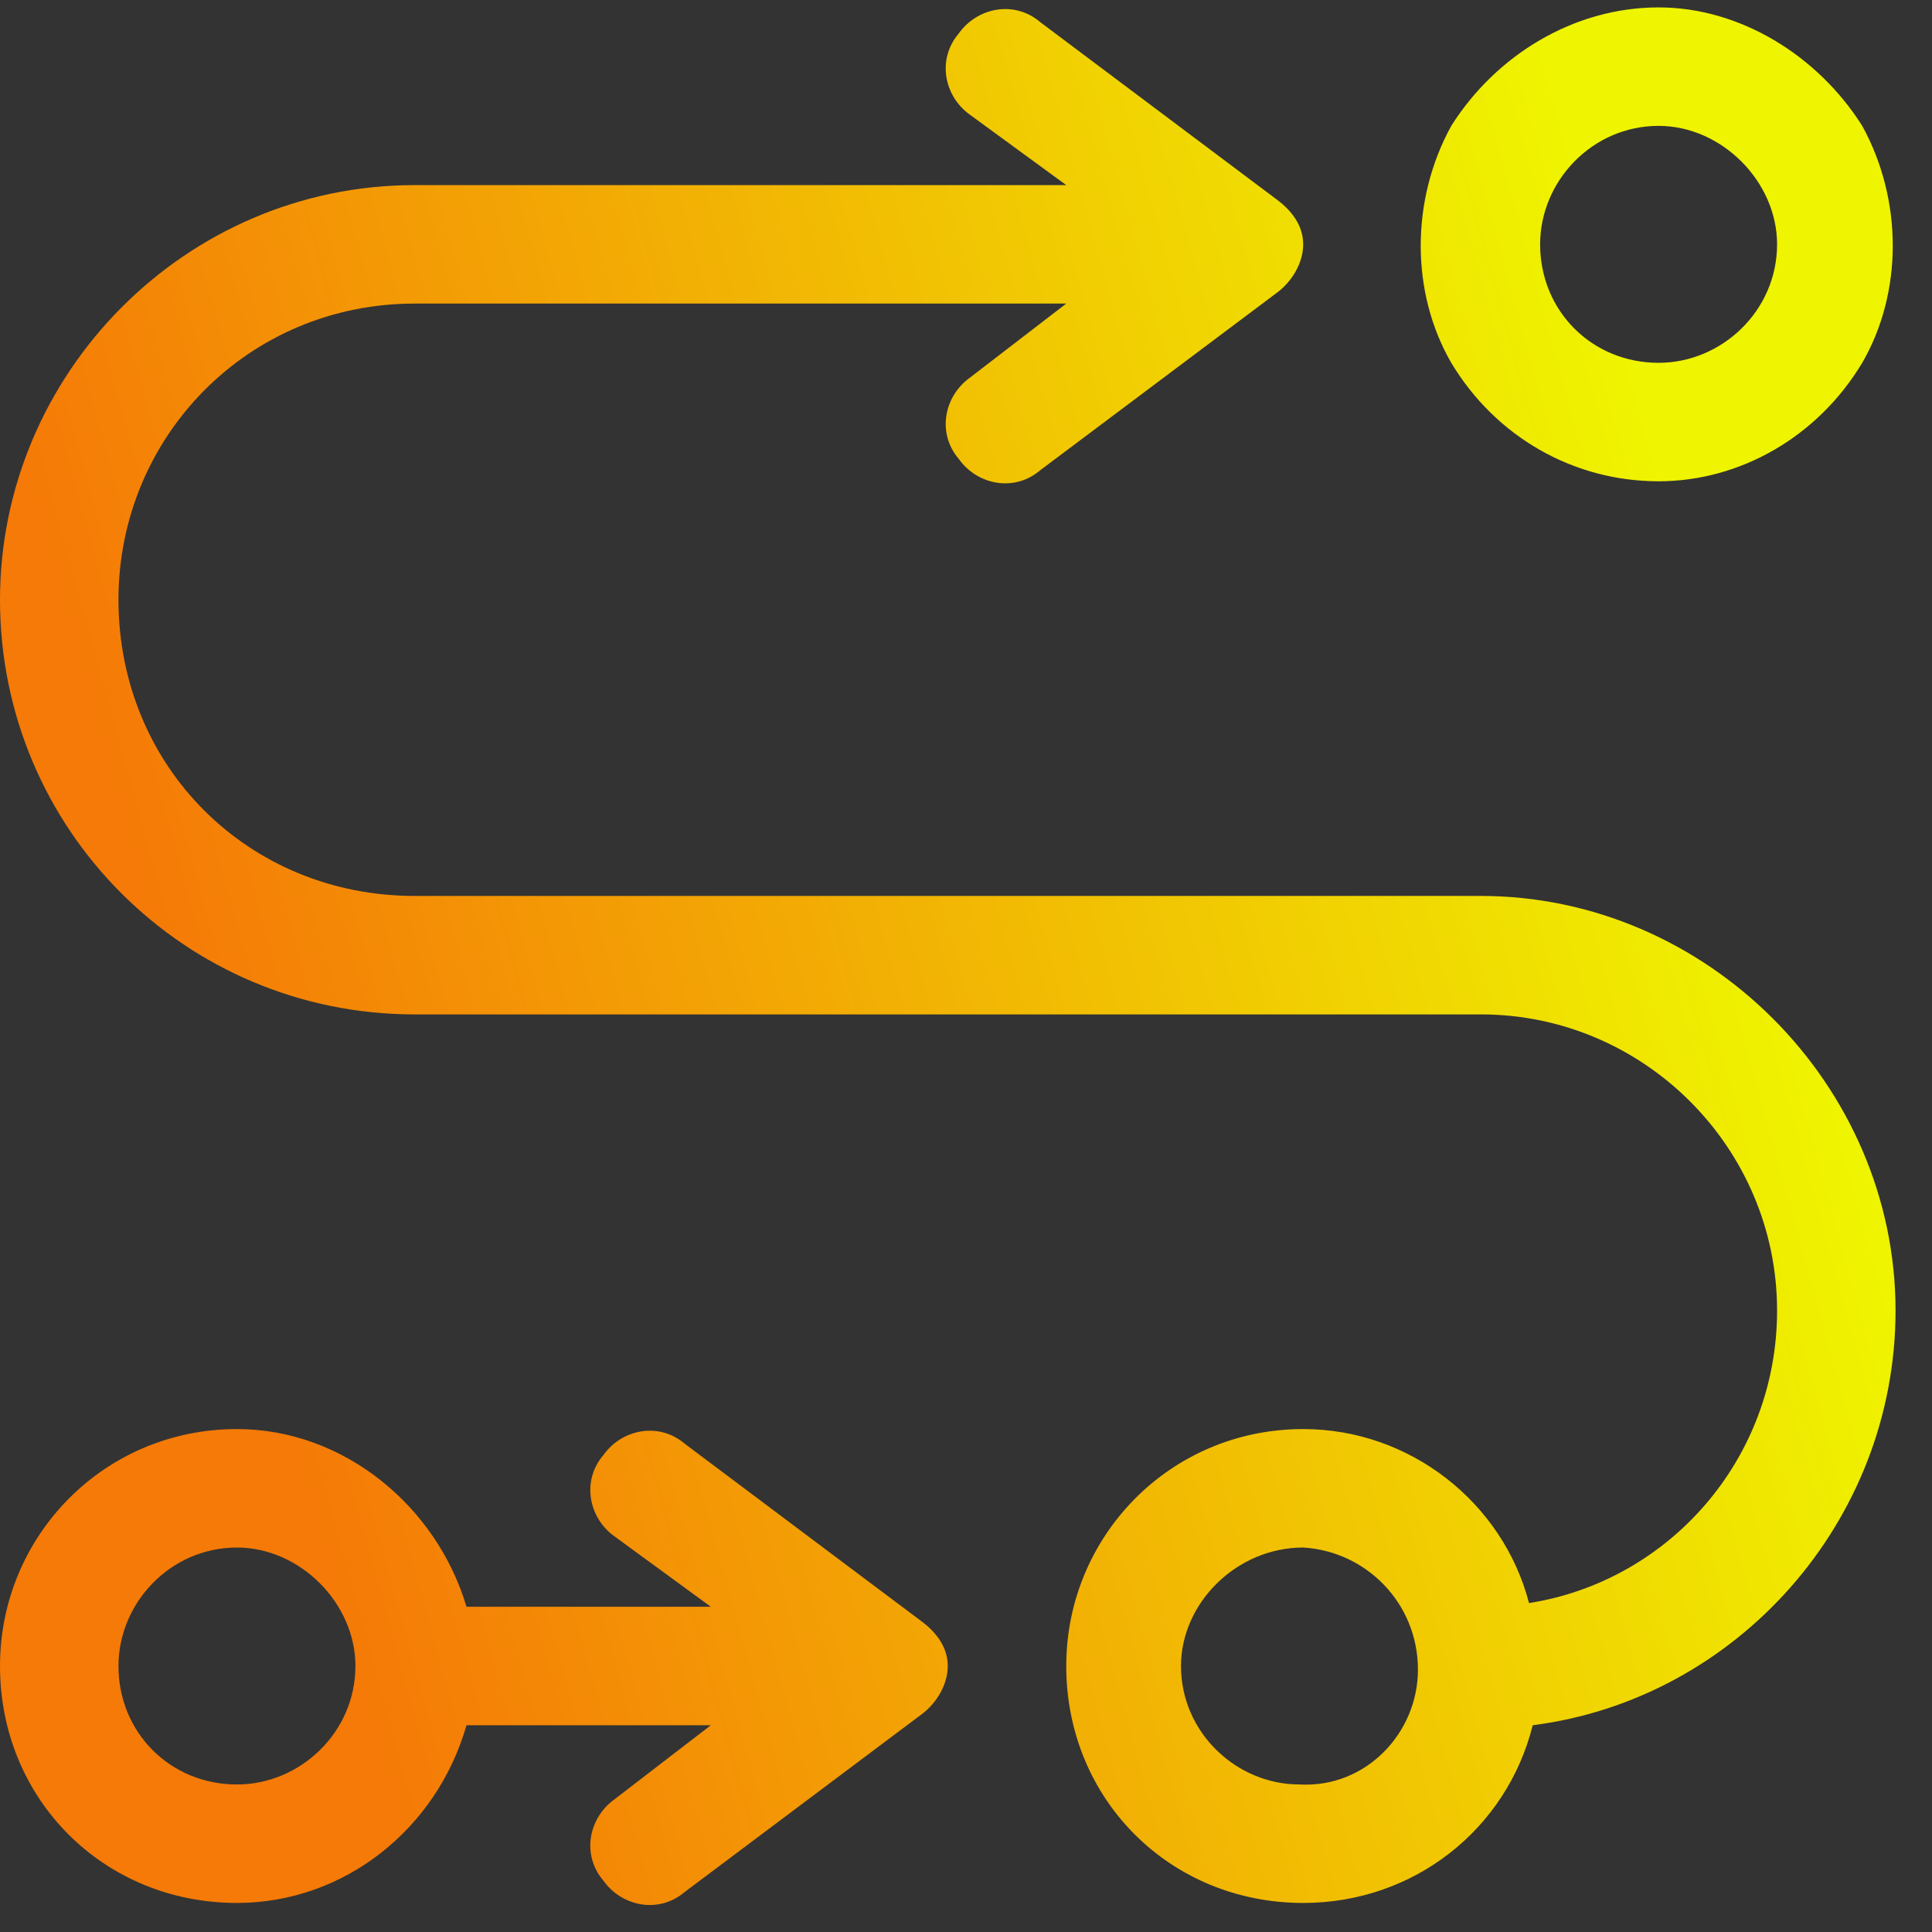 <svg width="53" height="53" viewBox="0 0 53 53" fill="none" xmlns="http://www.w3.org/2000/svg">
<rect x="0" y="0" width="53" height="53" fill="#333333" stroke="none"/>
<path d="M28.539 0.609L35.039 5.484C35.445 5.789 35.75 6.195 35.75 6.703C35.75 7.211 35.445 7.719 35.039 8.023L28.539 12.898C27.828 13.508 26.812 13.305 26.305 12.594C25.695 11.883 25.898 10.867 26.609 10.359L29.25 8.328H11.375C6.805 8.328 3.25 11.984 3.25 16.453C3.25 21.023 6.805 24.578 11.375 24.578H40.625C46.82 24.578 52 29.758 52 35.953C52 41.742 47.633 46.617 42.047 47.328C41.336 50.172 38.797 52.203 35.75 52.203C32.094 52.203 29.25 49.359 29.25 45.703C29.25 42.148 32.094 39.203 35.75 39.203C38.695 39.203 41.234 41.234 41.945 43.977C45.805 43.367 48.75 40.016 48.75 35.953C48.75 31.484 45.094 27.828 40.625 27.828H11.375C5.078 27.828 0 22.75 0 16.453C0 10.258 5.078 5.078 11.375 5.078H29.25L26.609 3.148C25.898 2.641 25.695 1.625 26.305 0.914C26.812 0.203 27.828 0 28.539 0.609ZM35.648 48.953C37.477 49.055 38.898 47.531 38.898 45.805C38.898 43.977 37.477 42.555 35.75 42.453C33.922 42.453 32.398 43.977 32.398 45.703C32.398 47.531 33.922 48.953 35.648 48.953ZM45.5 3.453C43.672 3.453 42.25 4.977 42.25 6.703C42.25 8.531 43.672 9.953 45.5 9.953C47.227 9.953 48.75 8.531 48.75 6.703C48.75 4.977 47.227 3.453 45.5 3.453ZM45.5 13.203C43.164 13.203 41.031 11.984 39.812 9.953C38.695 8.023 38.695 5.484 39.812 3.453C41.031 1.523 43.164 0.203 45.5 0.203C47.734 0.203 49.867 1.523 51.086 3.453C52.203 5.484 52.203 8.023 51.086 9.953C49.867 11.984 47.734 13.203 45.5 13.203ZM12.797 44.078H19.5L16.859 42.148C16.148 41.641 15.945 40.625 16.555 39.914C17.062 39.203 18.078 39 18.789 39.609L25.289 44.484C25.695 44.789 26 45.195 26 45.703C26 46.211 25.695 46.719 25.289 47.023L18.789 51.898C18.078 52.508 17.062 52.305 16.555 51.594C15.945 50.883 16.148 49.867 16.859 49.359L19.5 47.328H12.797C11.984 50.172 9.445 52.203 6.5 52.203C2.844 52.203 0 49.359 0 45.703C0 42.148 2.844 39.203 6.5 39.203C9.445 39.203 11.984 41.336 12.797 44.078ZM3.25 45.703C3.25 47.531 4.672 48.953 6.5 48.953C8.227 48.953 9.75 47.531 9.75 45.703C9.75 43.977 8.227 42.453 6.5 42.453C4.672 42.453 3.25 43.977 3.25 45.703Z" fill="url(#paint0_linear_716_6357)"/>
<defs>
<linearGradient id="paint0_linear_716_6357" x1="0.264" y1="11.403" x2="41.981" y2="-0.1" gradientUnits="userSpaceOnUse">
<stop stop-color="#F57A07"/>
<stop offset="1" stop-color="#EFF400"/>
</linearGradient>
</defs>
</svg>
